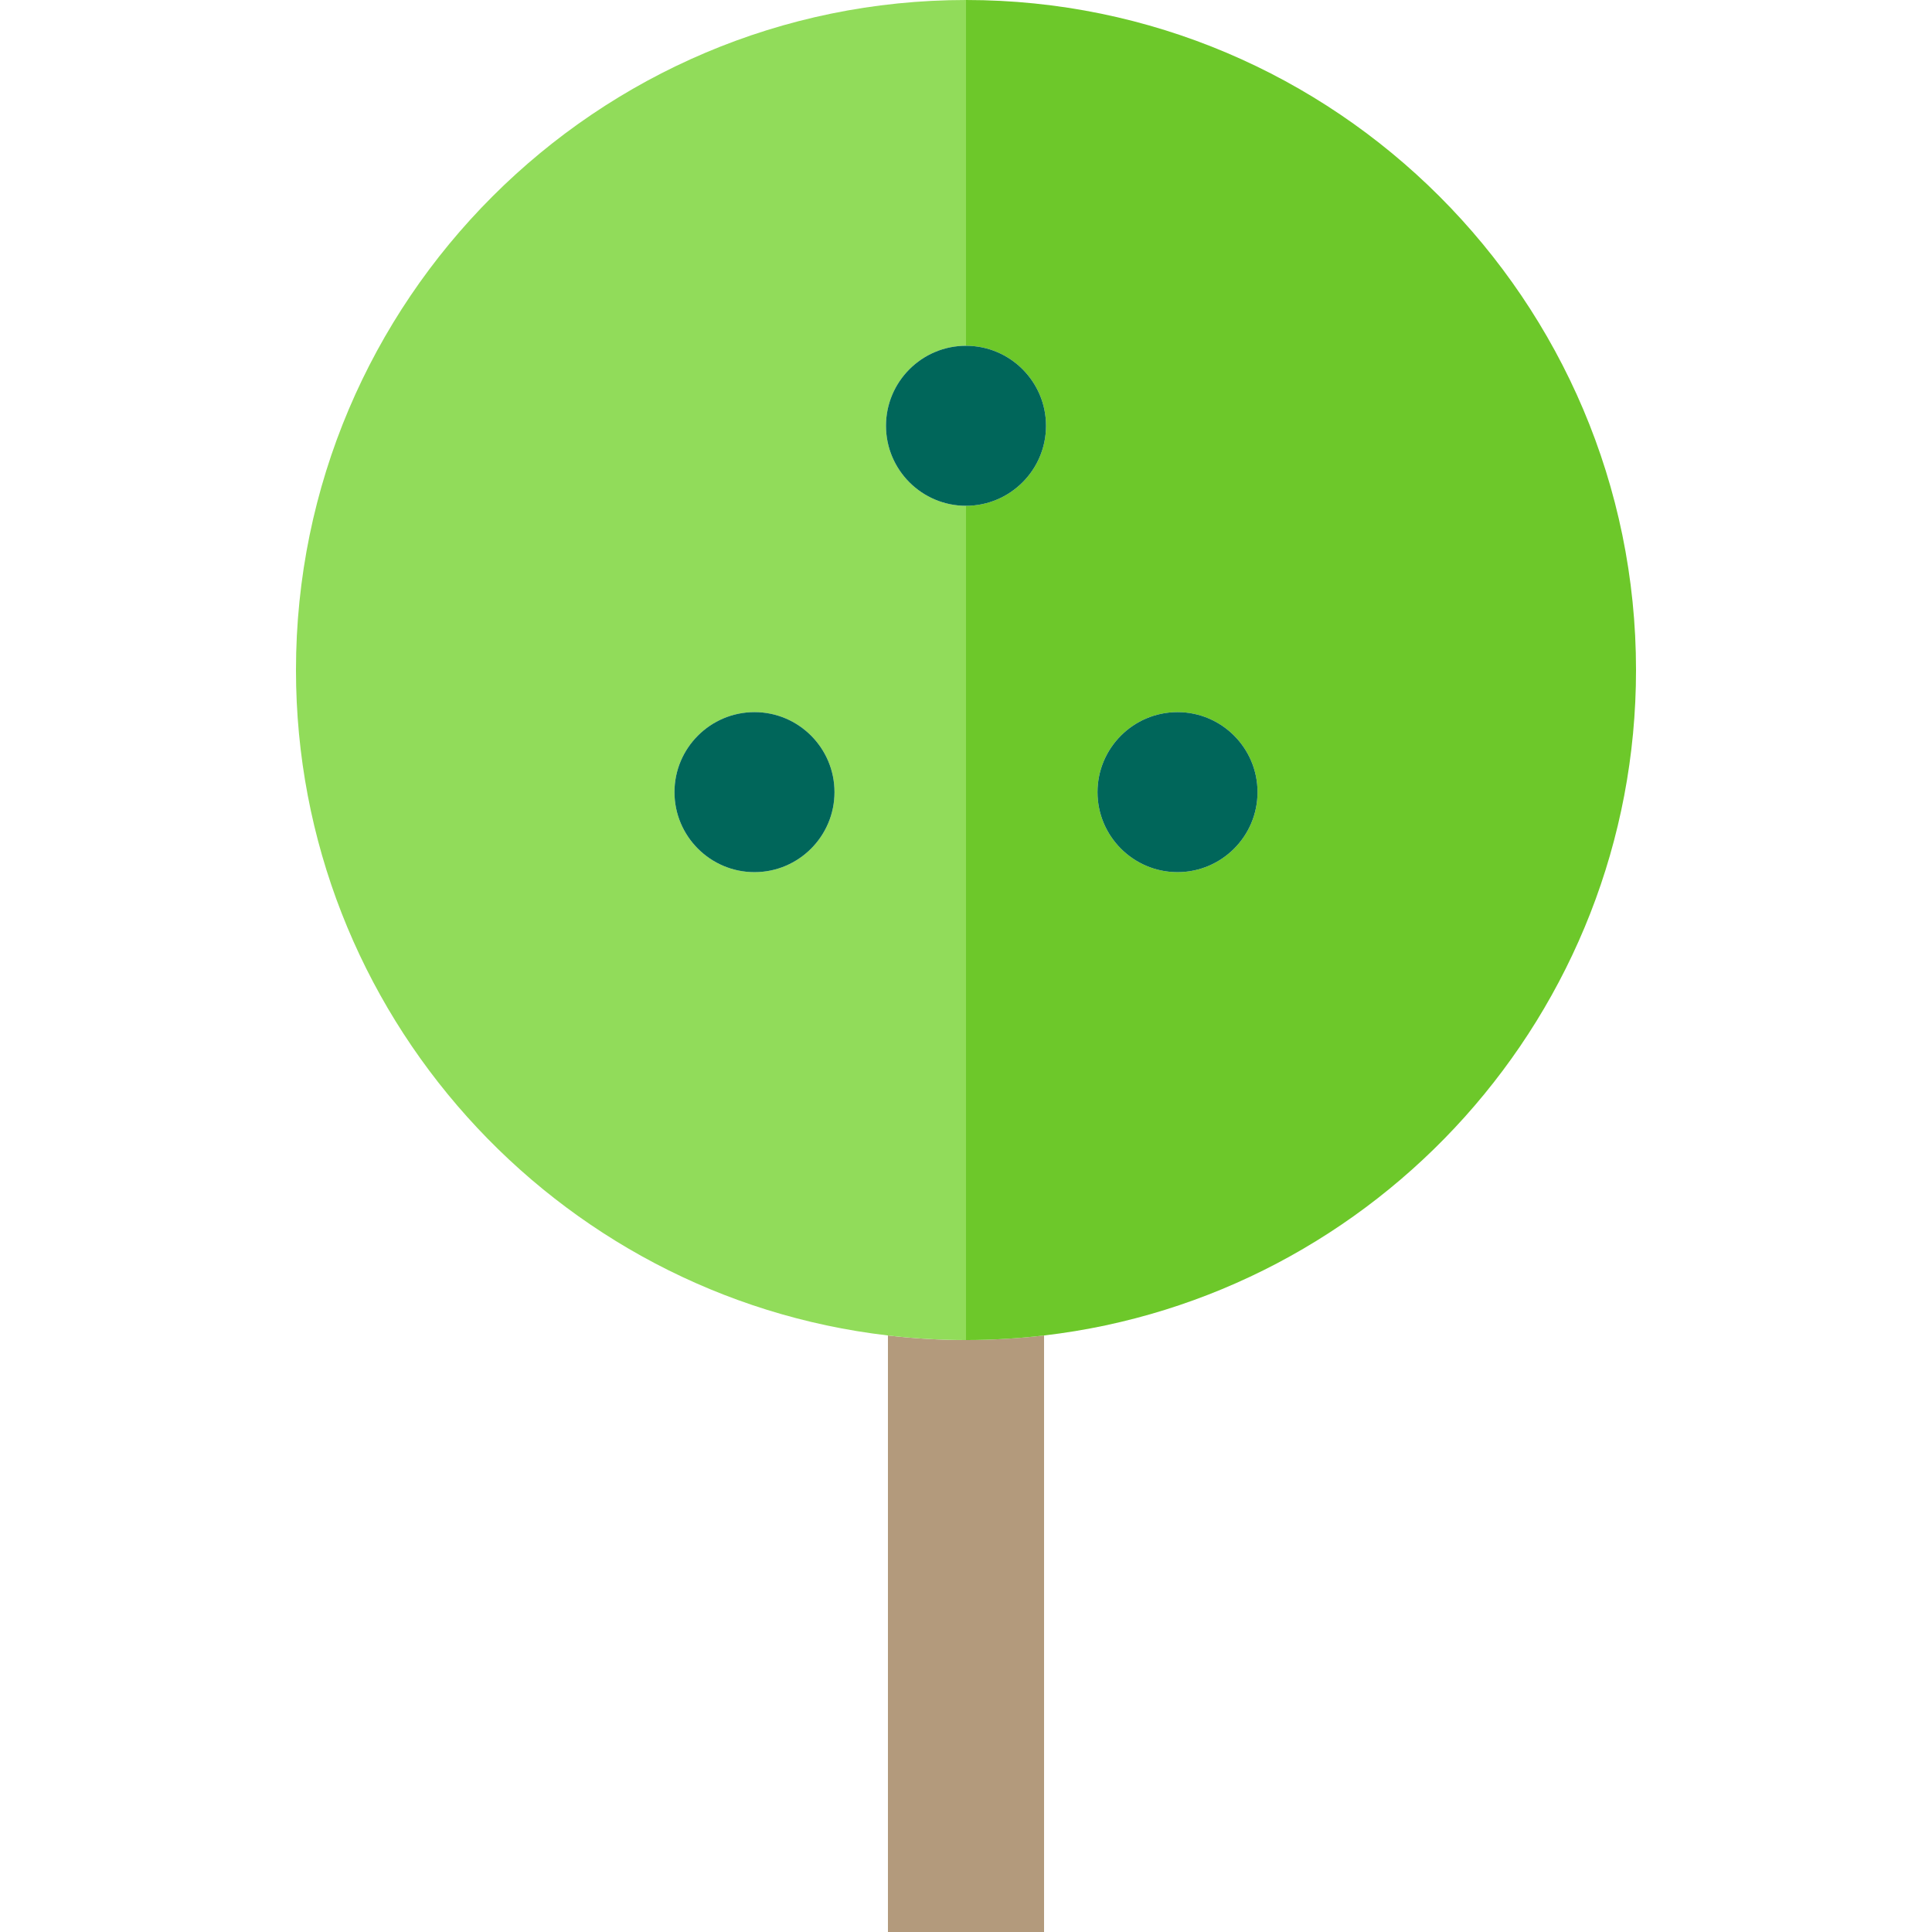 <?xml version="1.0" encoding="iso-8859-1"?>
<!-- Uploaded to: SVG Repo, www.svgrepo.com, Generator: SVG Repo Mixer Tools -->
<svg height="800px" width="800px" version="1.1" id="Layer_1" xmlns="http://www.w3.org/2000/svg" xmlns:xlink="http://www.w3.org/1999/xlink" 
	 viewBox="0 0 495 495" xml:space="preserve">
<g>
	<path style="fill:#B39A7C;" d="M227.5,342.162V495h40V342.162c-6.563,0.765-13.235,1.172-20,1.172S234.063,342.927,227.5,342.162z"
		/>
	<path style="fill:#91DC5A;" d="M247.5,129.591c-11.304,0-20.5-9.196-20.5-20.5s9.196-20.5,20.5-20.5V0
		C152.843,0,75.833,77.009,75.833,171.667c0,87.892,66.398,160.556,151.667,170.495c6.563,0.765,13.235,1.172,20,1.172V129.591z
		 M193.308,223.455c-11.304,0-20.5-9.196-20.5-20.5s9.196-20.5,20.5-20.5s20.5,9.196,20.5,20.5S204.611,223.455,193.308,223.455z"/>
	<path style="fill:#6DC82A;" d="M419.167,171.667C419.167,77.009,342.157,0,247.5,0v88.591c11.304,0,20.5,9.196,20.5,20.5
		s-9.196,20.5-20.5,20.5v213.743c6.765,0,13.437-0.406,20-1.172C352.768,332.222,419.167,259.559,419.167,171.667z M301.692,223.455
		c-11.304,0-20.5-9.196-20.5-20.5s9.196-20.5,20.5-20.5s20.5,9.196,20.5,20.5S312.996,223.455,301.692,223.455z"/>
	<path style="fill:#00665A;" d="M227,109.091c0,11.304,9.196,20.5,20.5,20.5s20.5-9.196,20.5-20.5s-9.196-20.5-20.5-20.5
		S227,97.787,227,109.091z"/>
	<path style="fill:#00665A;" d="M193.308,182.455c-11.304,0-20.5,9.196-20.5,20.5s9.196,20.5,20.5,20.5s20.5-9.196,20.5-20.5
		S204.611,182.455,193.308,182.455z"/>
	<path style="fill:#00665A;" d="M301.692,182.455c-11.304,0-20.5,9.196-20.5,20.5s9.196,20.5,20.5,20.5s20.5-9.196,20.5-20.5
		S312.996,182.455,301.692,182.455z"/>
</g>
</svg>